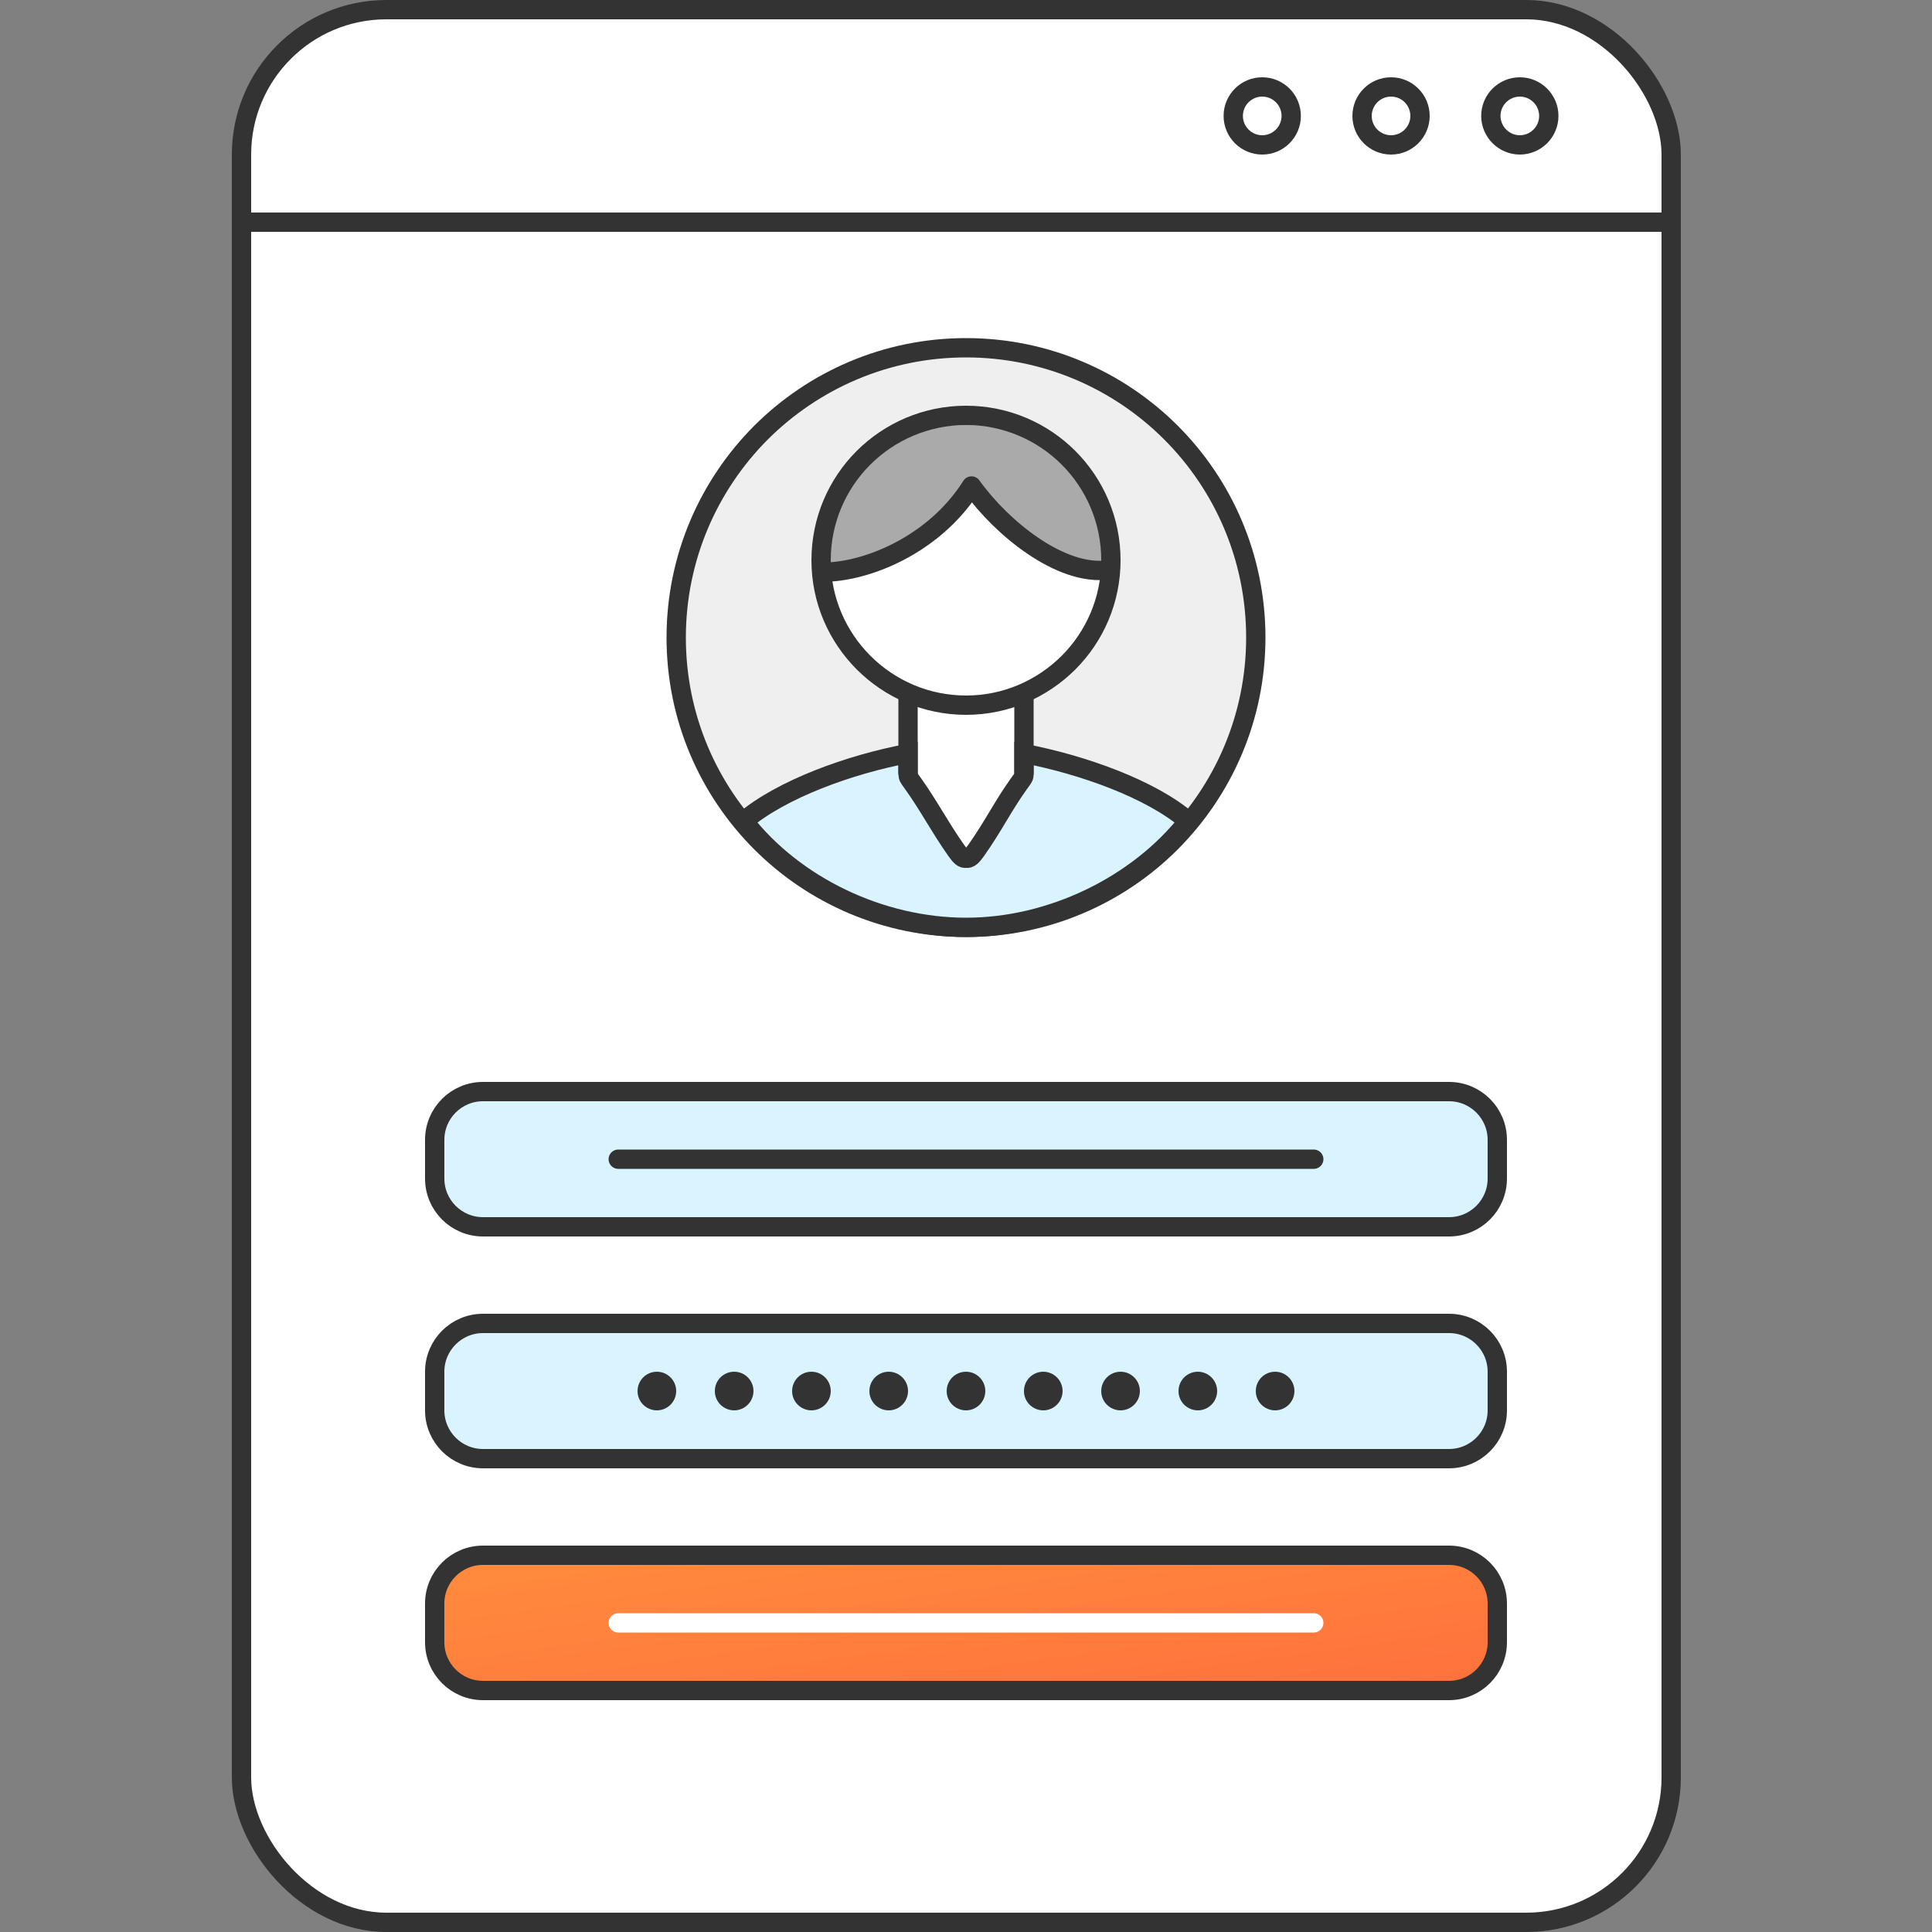 <svg width="100" height="100" viewBox="0 0 100 100" fill="none" xmlns="http://www.w3.org/2000/svg">
<rect x="0" y="0" width="100" height="100" fill="#808080" stroke="none"/>
<rect x="12.5" y="0.5" width="74" height="99" rx="7.5" fill="white" stroke="#333333"/>
<path fill-rule="evenodd" clip-rule="evenodd" d="M50 18C54.14 18 57.894 19.677 60.609 22.391C63.324 25.106 65 28.86 65 33C65 37.14 63.317 40.894 60.609 43.609C57.894 46.324 54.14 48 50 48C45.86 48 42.106 46.324 39.391 43.609C36.676 40.894 35 37.14 35 33C35 28.86 36.683 25.106 39.391 22.391C42.106 19.683 45.86 18 50 18Z" fill="#EFEFEF" stroke="#333333"/>
<path fill-rule="evenodd" clip-rule="evenodd" d="M50.272 24.79C51.612 26.824 54.8 29.784 57 29.5C57.019 29.296 57 28.494 57 28.29C57 24.812 53.863 22 50 22C46.13 22 43 24.818 43 28.29C43 28.528 42.968 29.267 43 29.5C45.099 29.472 48.609 27.699 50.272 24.79Z" fill="#AAAAAA"/>
<path fill-rule="evenodd" clip-rule="evenodd" d="M57.3 29.727C54.99 30.058 51.679 27.304 50.272 24.922C48.526 28.32 44.89 29.813 42.68 29.833C43.091 33.503 46.204 36.357 49.98 36.357C53.803 36.363 56.935 33.45 57.3 29.727Z" fill="white"/>
<path fill-rule="evenodd" clip-rule="evenodd" d="M53.125 39.867L53.311 39.622C53.398 39.509 53.398 39.456 53.398 39.184V38.394V34.505C52.376 35.042 51.221 35.341 49.986 35.341C48.752 35.341 47.597 35.036 46.575 34.505V34.618V38.374V39.177C46.575 39.449 46.575 39.502 46.661 39.615L46.847 39.861C47.67 40.949 48.606 42.434 49.482 43.615C49.694 43.901 49.84 44.033 50 44C50.166 44.04 50.305 43.901 50.517 43.615C51.387 42.44 52.303 40.956 53.125 39.867Z" fill="white"/>
<path fill-rule="evenodd" clip-rule="evenodd" d="M52.92 40.314L52.732 40.575C51.903 41.734 51.415 42.758 50.532 44.009C50.318 44.312 50.171 44.461 50.01 44.418C49.843 44.461 49.702 44.312 49.488 44.009C48.605 42.751 48.104 41.748 47.274 40.582L47.087 40.321C47 40.201 47 40.144 47 39.855V39C43.983 39.565 40.447 40.847 38.5 42.5C41.122 45.856 45.569 48 50.01 48C54.425 48 58.885 45.82 61.5 42.5C59.567 40.833 56.017 39.579 53 39V39.841C53.007 40.137 53.007 40.194 52.92 40.314Z" fill="#D9F4FF" stroke="#333333"/>
<path d="M47 36V40M53 36V40" stroke="#333333" stroke-linecap="round" stroke-linejoin="round"/>
<path d="M50.003 21.5C52.071 21.5 53.948 22.337 55.306 23.694C56.663 25.052 57.5 26.929 57.5 28.997C57.5 31.064 56.663 32.941 55.306 34.298C53.94 35.658 52.069 36.5 50.003 36.5C47.937 36.5 46.059 35.657 44.701 34.299C43.343 32.94 42.5 31.07 42.5 28.997C42.5 26.929 43.337 25.052 44.694 23.695C46.059 22.337 47.936 21.5 50.003 21.5Z" stroke="#333333"/>
<path d="M57.353 29.494C56.145 29.667 54.738 29.123 53.437 28.233C52.229 27.41 51.088 26.276 50.285 25.154C49.502 26.395 48.466 27.351 47.378 28.054C45.752 29.103 43.98 29.601 42.666 29.614" stroke="#333333" stroke-linejoin="round"/>
<path d="M22.5 59C22.5 57.619 23.619 56.5 25 56.5H75C76.381 56.5 77.5 57.619 77.5 59V61C77.5 62.381 76.381 63.5 75 63.5H25C23.619 63.5 22.5 62.381 22.5 61L22.5 59Z" fill="#D9F4FF" stroke="#333333"/>
<path d="M32 60L68 60" stroke="#333333" stroke-linecap="round" stroke-linejoin="round"/>
<path d="M22.5 83C22.5 81.619 23.619 80.5 25 80.5H75C76.381 80.5 77.5 81.619 77.5 83V85C77.5 86.381 76.381 87.5 75 87.5H25C23.619 87.5 22.5 86.381 22.5 85L22.5 83Z" fill="url(#paint0_linear_619_20116)" stroke="#333333"/>
<path d="M32 84L68 84" stroke="white" stroke-linecap="round" stroke-linejoin="round"/>
<path d="M22.5 71C22.5 69.619 23.619 68.5 25 68.5H75C76.381 68.5 77.5 69.619 77.5 71V73C77.5 74.381 76.381 75.5 75 75.5H25C23.619 75.5 22.5 74.381 22.5 73L22.5 71Z" fill="#D9F4FF" stroke="#333333"/>
<path fill-rule="evenodd" clip-rule="evenodd" d="M34 73C34.552 73 35 72.548 35 72C35 71.448 34.548 71 34 71C33.448 71 33 71.448 33 72C32.996 72.548 33.448 73 34 73Z" fill="#333333"/>
<path fill-rule="evenodd" clip-rule="evenodd" d="M38 73C38.552 73 39 72.548 39 72C39 71.448 38.552 71 38 71C37.448 71 37 71.448 37 72C36.996 72.548 37.448 73 38 73Z" fill="#333333"/>
<path fill-rule="evenodd" clip-rule="evenodd" d="M42 73C42.552 73 43 72.548 43 72C43 71.448 42.548 71 42 71C41.448 71 41 71.448 41 72C40.996 72.548 41.448 73 42 73Z" fill="#333333"/>
<path fill-rule="evenodd" clip-rule="evenodd" d="M46 73C46.552 73 47 72.548 47 72C47 71.448 46.548 71 46 71C45.448 71 45 71.448 45 72C44.996 72.548 45.448 73 46 73Z" fill="#333333"/>
<path fill-rule="evenodd" clip-rule="evenodd" d="M58 73C58.552 73 59 72.548 59 72C59 71.448 58.548 71 58 71C57.448 71 57 71.448 57 72C56.996 72.548 57.448 73 58 73Z" fill="#333333"/>
<path fill-rule="evenodd" clip-rule="evenodd" d="M50 73C50.552 73 51 72.548 51 72C51 71.448 50.548 71 50 71C49.448 71 49 71.448 49 72C48.996 72.548 49.448 73 50 73Z" fill="#333333"/>
<path fill-rule="evenodd" clip-rule="evenodd" d="M62 73C62.552 73 63 72.548 63 72C63 71.448 62.548 71 62 71C61.448 71 61 71.448 61 72C60.996 72.548 61.448 73 62 73Z" fill="#333333"/>
<path fill-rule="evenodd" clip-rule="evenodd" d="M54 73C54.552 73 55 72.548 55 72C55 71.448 54.548 71 54 71C53.448 71 53 71.448 53 72C52.996 72.548 53.448 73 54 73Z" fill="#333333"/>
<path fill-rule="evenodd" clip-rule="evenodd" d="M66 73C66.552 73 67 72.548 67 72C67 71.448 66.548 71 66 71C65.448 71 65 71.448 65 72C64.996 72.548 65.448 73 66 73Z" fill="#333333"/>
<path d="M66.833 6C66.833 6.828 66.161 7.5 65.333 7.5C64.505 7.5 63.833 6.828 63.833 6C63.833 5.172 64.505 4.5 65.333 4.5C66.161 4.5 66.833 5.172 66.833 6Z" stroke="#333333"/>
<path d="M73.5 6C73.5 6.828 72.828 7.5 72 7.5C71.172 7.5 70.5 6.828 70.5 6C70.5 5.172 71.172 4.5 72 4.5C72.828 4.5 73.5 5.172 73.5 6Z" stroke="#333333"/>
<path d="M80.166 6C80.166 6.827 79.493 7.5 78.666 7.5C77.841 7.5 77.166 6.821 77.166 6C77.166 5.173 77.84 4.5 78.666 4.5C79.493 4.5 80.166 5.173 80.166 6Z" stroke="#333333"/>
<path d="M87 11H12V12H87V11Z" fill="#333333"/>
<defs>
<linearGradient id="paint0_linear_619_20116" x1="22" y1="79.688" x2="24.161" y2="95.402" gradientUnits="userSpaceOnUse">
<stop stop-color="#FF8E3D"/>
<stop offset="1" stop-color="#FF6F3D"/>
</linearGradient>
</defs>
</svg>
